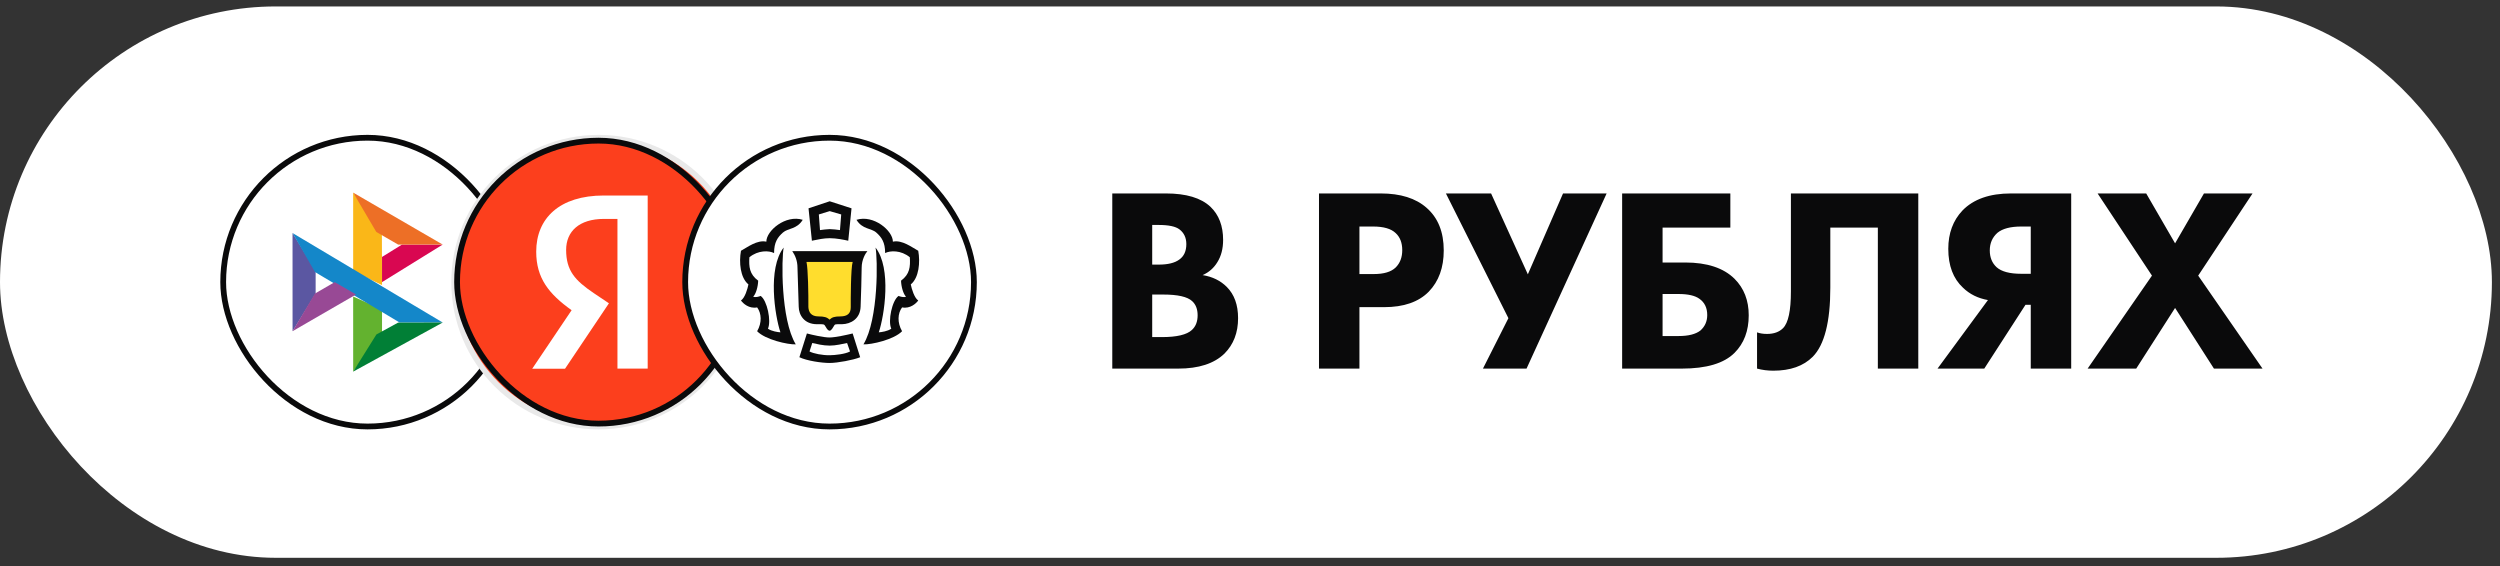 <?xml version="1.0" encoding="UTF-8"?> <svg xmlns="http://www.w3.org/2000/svg" width="159" height="36" viewBox="0 0 159 36" fill="none"><rect x="0" y="0" width="159" height="36" fill="#333333" stroke="none"/> <rect y="0.41" width="158.485" height="35.066" rx="17.533" fill="white"></rect> <rect x="14.195" y="8.761" width="18.364" height="18.364" rx="9.182" fill="white"></rect> <path d="M18.605 14.821L20.075 17.215V18.675L18.607 21.065L18.605 14.821Z" fill="#5B57A2"></path> <path d="M24.297 16.342L25.563 15.558L28.153 15.556L24.297 17.943V16.342Z" fill="#D90751"></path> <path d="M24.288 14.778L24.297 18.127L22.461 17.255V12.25L24.288 14.778Z" fill="#FAB718"></path> <path d="M28.154 15.553L25.323 15.556L23.933 14.753L22.461 12.25L28.154 15.553Z" fill="#ED6F26"></path> <path d="M24.297 21.224V19.676L22.461 18.861L22.462 23.636L24.297 21.224Z" fill="#63B22F"></path> <path d="M25.42 20.514L20.033 17.301L18.605 14.821L28.155 20.511L25.42 20.514Z" fill="#1487C9"></path> <path d="M22.461 23.636L23.941 21.27L25.322 20.517L28.154 20.514L22.461 23.636Z" fill="#017F36"></path> <path d="M18.605 21.065L22.645 18.729L21.287 17.943L20.024 18.674L18.605 21.065Z" fill="#984995"></path> <rect x="14.195" y="8.761" width="18.364" height="18.364" rx="9.182" stroke="#0A0A0B" stroke-width="0.367"></rect> <path d="M28.887 17.943C28.887 12.872 32.996 8.761 38.069 8.761C43.139 8.761 47.25 12.872 47.25 17.943C47.25 23.014 43.139 27.125 38.069 27.125C32.996 27.125 28.887 23.014 28.887 17.943Z" fill="#FC3F1D" stroke="#E9E9E9" stroke-width="0.367"></path> <path d="M39.27 13.923H38.41C36.835 13.923 36.006 14.719 36.006 15.893C36.006 17.219 36.579 17.84 37.756 18.637L38.728 19.29L35.935 23.452H33.848L36.354 19.729C34.913 18.698 34.103 17.698 34.103 16.005C34.103 13.883 35.587 12.434 38.4 12.434H41.193V23.442H39.27V13.923Z" fill="white"></path> <rect x="29.07" y="8.945" width="17.996" height="17.996" rx="8.998" stroke="#0A0A0B" stroke-width="0.367"></rect> <rect x="43.578" y="8.761" width="18.364" height="18.364" rx="9.182" fill="white"></rect> <path d="M48.739 15.37C48.739 14.671 49.967 13.639 51.054 13.98C50.676 14.598 50.125 14.496 49.793 14.791C49.461 15.087 49.231 15.402 49.231 16.095C48.91 15.93 48.22 15.902 47.661 16.362C47.625 16.968 47.661 17.436 48.22 17.851C48.21 18.232 48.076 18.703 47.904 18.865C48.035 18.935 48.275 18.865 48.378 18.821C48.791 19.107 49.065 20.417 48.841 20.904C49.068 21.067 49.465 21.127 49.635 21.136C49.282 20.083 48.808 17.064 49.843 15.745C49.703 16.413 49.643 20.3 50.611 21.902C50.109 21.924 48.666 21.6 48.154 21.066C48.471 20.518 48.435 19.927 48.154 19.551C47.642 19.652 47.256 19.299 47.126 19.11C47.379 18.947 47.547 18.362 47.6 18.089C47.079 17.661 46.992 16.687 47.126 15.949C47.517 15.738 48.156 15.238 48.739 15.37Z" fill="#0A0A0B"></path> <path d="M56.788 15.37C56.788 14.671 55.559 13.639 54.472 13.98C54.85 14.598 55.401 14.496 55.733 14.791C56.065 15.087 56.295 15.402 56.295 16.095C56.616 15.93 57.306 15.902 57.865 16.362C57.901 16.968 57.865 17.436 57.306 17.851C57.316 18.232 57.45 18.703 57.622 18.865C57.491 18.935 57.252 18.865 57.148 18.821C56.735 19.107 56.461 20.417 56.685 20.904C56.458 21.067 56.061 21.127 55.891 21.136C56.244 20.083 56.718 17.064 55.683 15.745C55.823 16.413 55.883 20.3 54.915 21.902C55.417 21.924 56.86 21.6 57.372 21.066C57.055 20.518 57.091 19.927 57.372 19.551C57.884 19.651 58.27 19.299 58.4 19.11C58.147 18.947 57.979 18.362 57.926 18.089C58.447 17.661 58.534 16.687 58.4 15.949C58.01 15.738 57.37 15.238 56.788 15.37Z" fill="#0A0A0B"></path> <path d="M50.389 15.973H55.165C55.044 16.113 54.802 16.517 54.802 17.025C54.802 17.533 54.758 18.891 54.735 19.507C54.708 20.269 54.12 20.61 53.548 20.62C53.075 20.62 53.118 20.592 52.999 20.795C52.999 20.795 52.875 21.033 52.767 21.033C52.658 21.033 52.57 20.884 52.52 20.795C52.408 20.593 52.407 20.62 51.965 20.62C51.135 20.62 50.806 20.022 50.798 19.507L50.72 17.025C50.72 16.584 50.57 16.238 50.389 15.973Z" fill="#0A0A0B"></path> <path fill-rule="evenodd" clip-rule="evenodd" d="M51.319 21.208C51.648 21.295 52.398 21.468 52.767 21.464C53.136 21.46 53.896 21.291 54.229 21.208L54.707 22.719C54.28 22.896 53.259 23.085 52.767 23.085C52.258 23.085 51.319 22.949 50.841 22.719L51.319 21.208ZM52.767 21.981C52.34 21.981 51.919 21.872 51.659 21.814L51.486 22.353C51.74 22.489 52.304 22.599 52.767 22.593C53.117 22.589 53.757 22.52 54.062 22.353L53.874 21.814C53.615 21.868 53.163 21.981 52.767 21.981Z" fill="#0A0A0B"></path> <path fill-rule="evenodd" clip-rule="evenodd" d="M51.422 13.25L52.769 12.801L54.157 13.25L53.949 15.311C53.689 15.252 53.195 15.149 52.769 15.149C52.401 15.149 52.007 15.233 51.749 15.287C51.708 15.296 51.67 15.304 51.637 15.311L51.422 13.25ZM53.501 13.639L53.422 14.634C53.272 14.612 52.931 14.57 52.769 14.572C52.608 14.575 52.29 14.614 52.152 14.634L52.078 13.639L52.769 13.427L53.501 13.639Z" fill="#0A0A0B"></path> <path d="M54.231 16.657H51.293C51.393 17.112 51.418 18.687 51.413 19.529C51.428 19.846 51.581 20.124 52.054 20.124C52.423 20.124 52.603 20.179 52.757 20.33C52.92 20.18 53.062 20.124 53.453 20.124C53.894 20.119 54.113 19.939 54.108 19.529C54.103 19.075 54.11 17.028 54.231 16.657Z" fill="#FFDD2D"></path> <rect x="43.578" y="8.761" width="18.364" height="18.364" rx="9.182" stroke="#0A0A0B" stroke-width="0.367"></rect> <path d="M70.741 12.303H74.148C75.44 12.303 76.387 12.586 76.988 13.154C77.522 13.666 77.79 14.368 77.79 15.259C77.79 15.816 77.667 16.289 77.422 16.678C77.199 17.046 76.888 17.319 76.487 17.497C77.11 17.597 77.623 17.848 78.023 18.248C78.502 18.727 78.742 19.39 78.742 20.236C78.742 21.16 78.452 21.912 77.873 22.491C77.216 23.125 76.236 23.443 74.933 23.443H70.741V12.303ZM73.28 14.307V16.829H73.698C74.277 16.829 74.711 16.723 75 16.511C75.301 16.3 75.451 15.971 75.451 15.526C75.451 15.125 75.306 14.813 75.017 14.591C74.772 14.401 74.327 14.307 73.681 14.307H73.28ZM73.28 18.733V21.439H73.898C74.844 21.439 75.479 21.288 75.802 20.988C76.047 20.765 76.169 20.453 76.169 20.052C76.169 19.663 76.053 19.362 75.819 19.15C75.518 18.872 74.906 18.733 73.981 18.733H73.28ZM83.888 12.303H87.813C89.072 12.303 90.046 12.609 90.736 13.221C91.46 13.856 91.822 14.758 91.822 15.927C91.822 17.018 91.505 17.892 90.87 18.549C90.224 19.206 89.278 19.535 88.031 19.535H86.46V23.443H83.888V12.303ZM86.46 14.407V17.43H87.379C88.014 17.43 88.476 17.291 88.765 17.012C89.044 16.734 89.183 16.367 89.183 15.91C89.183 15.443 89.044 15.081 88.765 14.825C88.476 14.546 87.997 14.407 87.329 14.407H86.46ZM91.96 12.303H94.833L97.171 17.447L99.409 12.303H102.182L97.088 23.443H94.315L95.935 20.236L91.96 12.303ZM103.168 23.443V12.303H110.05V14.474H105.74V16.695H107.177C108.569 16.695 109.615 17.04 110.317 17.731C110.918 18.332 111.219 19.106 111.219 20.052C111.219 21.043 110.918 21.839 110.317 22.441C109.649 23.109 108.53 23.443 106.96 23.443H103.168ZM105.74 21.372H106.759C107.383 21.372 107.845 21.255 108.146 21.021C108.435 20.765 108.58 20.436 108.58 20.036C108.58 19.579 108.413 19.234 108.079 19C107.8 18.8 107.361 18.699 106.759 18.699H105.74V21.372ZM113.902 12.303H122.003V23.443H119.431V14.474H116.408V18.299C116.408 20.47 116.035 21.934 115.289 22.691C114.699 23.281 113.863 23.576 112.783 23.576C112.427 23.576 112.082 23.532 111.748 23.443V21.138C111.926 21.205 112.138 21.238 112.383 21.238C112.817 21.238 113.156 21.116 113.401 20.871C113.735 20.537 113.902 19.757 113.902 18.532V12.303ZM131.728 12.303V23.443H129.156V19.384H128.822L126.2 23.443H123.227L126.433 19.084C125.799 18.972 125.27 18.71 124.847 18.299C124.223 17.72 123.911 16.896 123.911 15.827C123.911 14.836 124.212 14.023 124.813 13.388C125.515 12.664 126.545 12.303 127.903 12.303H131.728ZM129.156 17.413V14.407H128.555C127.864 14.407 127.358 14.541 127.035 14.808C126.712 15.097 126.55 15.47 126.55 15.927C126.55 16.372 126.695 16.729 126.985 16.996C127.296 17.274 127.82 17.413 128.555 17.413H129.156ZM132.773 23.443L136.865 17.53L133.408 12.303H136.498L138.335 15.476L140.172 12.303H143.262L139.805 17.53L143.897 23.443H140.807L138.335 19.585L135.863 23.443H132.773Z" fill="#0A0A0B"></path> </svg> 